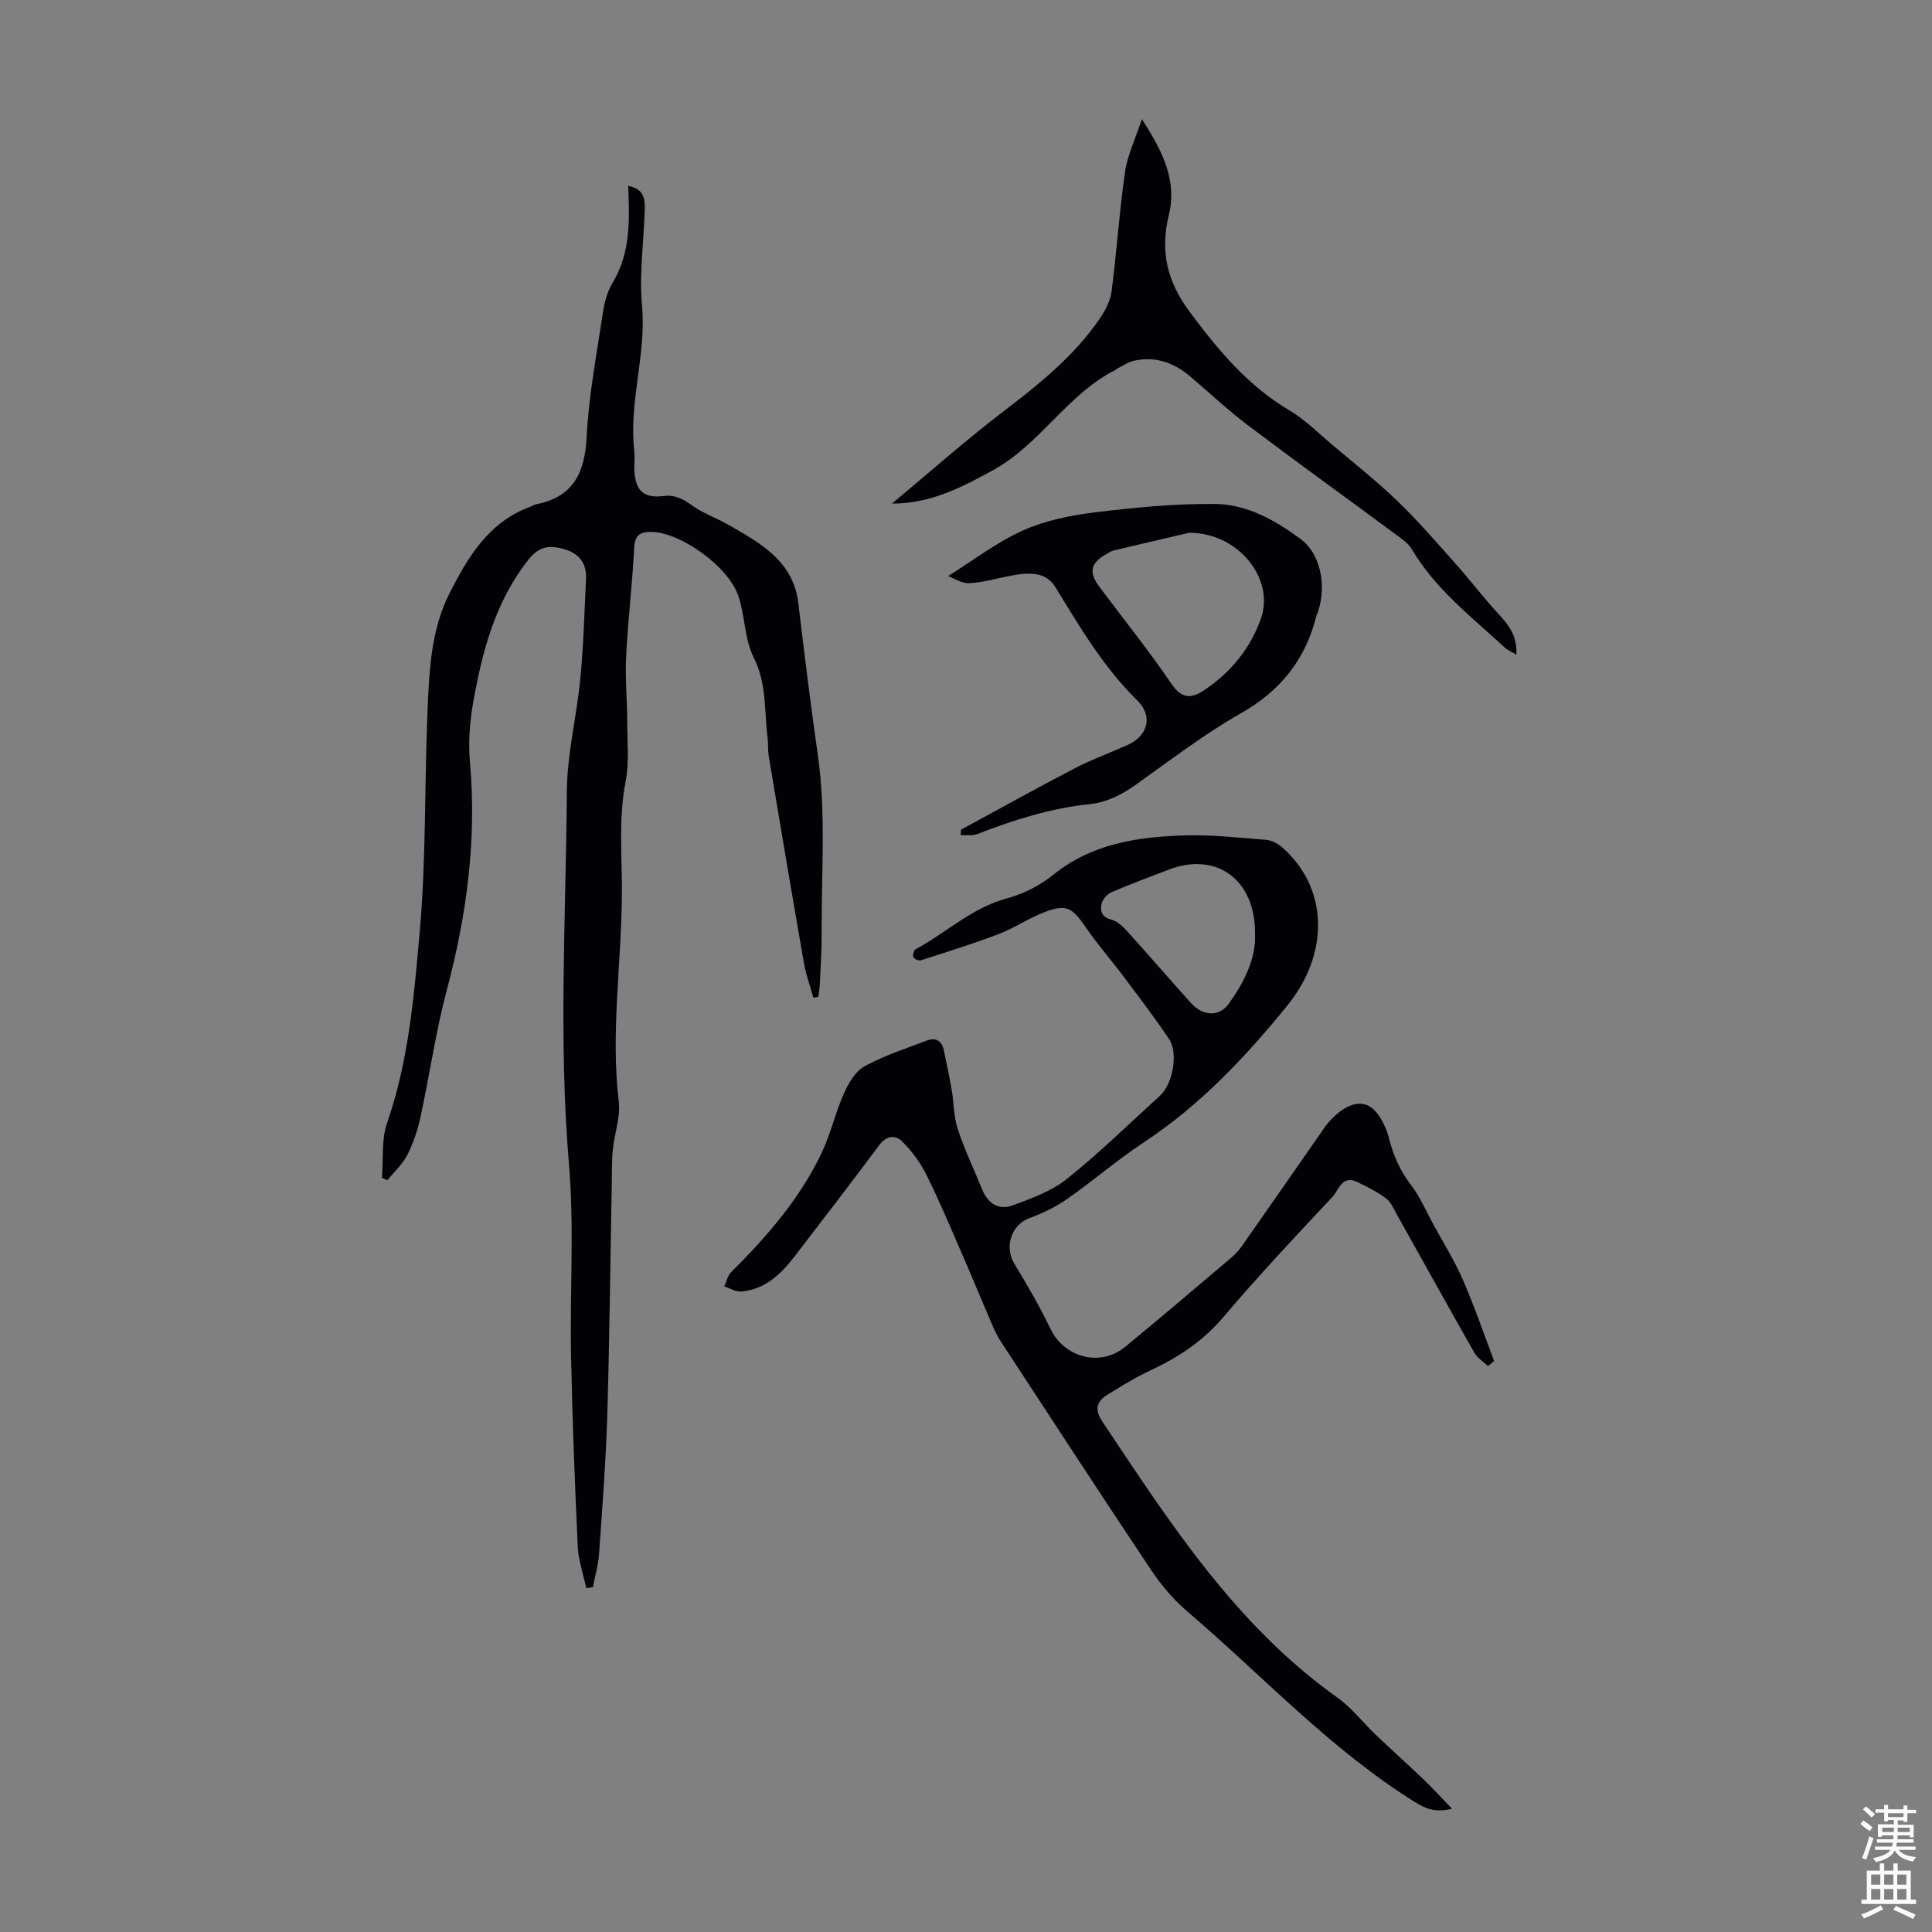 <svg enable-background="new 0 0 400 400" viewBox="0 0 400 400" xmlns="http://www.w3.org/2000/svg"><rect x="0" y="0" width="400" height="400" fill="#808080" stroke="none"/><g fill="#010106"><path d="m121.38 328.8c-.61-2.86-1.62-5.69-1.76-8.57-.61-13.19-1.13-26.39-1.39-39.6s.68-26.49-.43-39.61c-2.19-25.75-.62-51.46-.44-77.18.05-7.77 2.04-15.52 2.79-23.31.66-6.86.85-13.77 1.18-20.67.14-3.04-1.25-5.15-4.23-6.07-2.94-.92-5.3-.93-7.62 1.99-6.96 8.75-9.63 19.08-11.52 29.69-.72 4.03-1.02 8.26-.66 12.32 1.42 16.05-.66 31.63-4.78 47.13-2.3 8.62-3.55 17.52-5.44 26.26-.59 2.71-1.48 5.42-2.72 7.88-.99 1.96-2.74 3.54-4.15 5.28-.38-.17-.76-.34-1.13-.5.31-3.8-.15-7.87 1.06-11.35 4.48-12.85 5.58-26.29 6.76-39.59 1.33-15.01.98-30.16 1.6-45.24.35-8.48.64-17.12 4.6-24.89 3.8-7.46 8.09-14.69 16.63-17.83.42-.15.81-.44 1.23-.52 7.71-1.51 10.12-6.47 10.5-13.97.44-8.68 2.11-17.31 3.4-25.94.31-2.06.93-4.23 1.99-6 3.75-6.2 3.49-13 3.21-20.03 3.85.76 3.47 3.44 3.38 5.99-.23 6.23-1.1 12.52-.52 18.68.95 10.22-2.77 20.08-1.6 30.25.15 1.33-.05 2.69.02 4.03.21 4.11 1.9 5.78 5.99 5.27 2.52-.32 4.15.65 6.05 2.01 2.2 1.57 4.86 2.49 7.24 3.84 6.68 3.81 13.62 7.54 14.66 16.31 1.26 10.52 2.55 21.03 4.05 31.52 1.74 12.19.69 24.79.78 37.21.02 3.35-.22 6.71-.37 10.07-.04.92-.2 1.84-.31 2.75-.35.04-.69.09-1.04.13-.65-2.36-1.51-4.67-1.93-7.07-2.5-14.31-4.91-28.64-7.31-42.96-.2-1.21-.06-2.47-.22-3.68-.73-5.58-.13-11.23-2.87-16.67-1.94-3.83-1.79-8.66-3.21-12.82-2.1-6.14-11.94-13.05-17.82-13.21-2.39-.06-3.59.51-3.73 3.29-.38 7.49-1.29 14.94-1.66 22.43-.23 4.56.21 9.15.22 13.72.01 4.11.43 8.33-.34 12.3-1.51 7.79-.71 15.56-.76 23.35-.1 14.29-2.35 28.54-.65 42.89.38 3.2-.9 6.57-1.23 9.88-.23 2.31-.17 4.64-.22 6.97-.3 15.99-.45 31.99-.93 47.98-.29 9.61-1.03 19.21-1.7 28.8-.16 2.31-.84 4.59-1.28 6.88-.46.07-.92.13-1.37.18z"/><path d="m308.07 282.82c-.95-.9-2.18-1.64-2.8-2.72-5.42-9.53-10.72-19.12-16.08-28.68-.65-1.17-1.21-2.57-2.22-3.31-1.85-1.37-3.95-2.43-6.04-3.42-3.1-1.47-3.75 1.72-5.06 3.11-7.66 8.17-15.33 16.34-22.57 24.87-4.2 4.94-9.23 8.31-14.98 10.99-3.12 1.46-6.09 3.27-9.03 5.09-2.2 1.36-2.75 3.04-1.09 5.53 13.99 20.96 27.61 42.2 48.67 57.17 2.96 2.1 5.25 5.13 7.91 7.67 3.31 3.15 6.72 6.2 10.02 9.36 1.87 1.79 3.62 3.72 5.83 6-3.48.83-5.41.03-7.66-1.37-17.55-10.92-31.49-26.11-47.05-39.39-2.85-2.43-5.4-5.39-7.49-8.51-10.5-15.71-20.81-31.56-31.16-47.37-.73-1.11-1.32-2.33-1.85-3.55-2.15-4.99-4.21-10.02-6.38-15-2.36-5.41-4.64-10.86-7.27-16.13-1.25-2.49-3-4.86-4.97-6.82-1.44-1.44-3.28-1.24-4.79.78-5.74 7.71-11.6 15.32-17.45 22.94-2.86 3.72-6.15 6.92-11.13 7.34-1.12.09-2.32-.7-3.48-1.08.47-.99.7-2.22 1.44-2.95 7.42-7.38 14.25-15.23 18.76-24.76 1.85-3.91 2.8-8.25 4.57-12.21.95-2.12 2.36-4.59 4.26-5.63 4.06-2.22 8.55-3.68 12.91-5.33 1.75-.67 3.09-.05 3.5 1.92.58 2.78 1.18 5.55 1.66 8.35.46 2.68.4 5.51 1.24 8.05 1.39 4.24 3.35 8.28 5.02 12.43 1.19 2.96 3.45 4.44 6.35 3.37 3.92-1.45 8.07-2.94 11.26-5.5 6.72-5.37 12.89-11.44 19.27-17.23 2.59-2.35 3.81-8.76 1.87-11.67-3.02-4.53-6.35-8.85-9.61-13.21-2.53-3.37-5.33-6.55-7.7-10.02-2.75-4.04-3.97-4.81-8.47-3.09-3.28 1.25-6.25 3.3-9.52 4.55-5.29 2.02-10.72 3.7-16.11 5.43-.43.14-1.35-.26-1.54-.65s.06-1.42.42-1.61c6.35-3.42 11.66-8.61 18.93-10.56 3.41-.91 6.86-2.66 9.6-4.88 7.9-6.39 17.21-7.81 26.77-8.15 5.78-.2 11.6.45 17.39.92 1.2.1 2.52.9 3.46 1.74 9.35 8.39 9.57 21.82.86 32.54-8.72 10.73-18.09 20.68-29.74 28.35-5.5 3.63-10.52 7.99-15.93 11.77-2.34 1.64-5.03 2.9-7.72 3.9-3.8 1.42-5.27 5.97-3.11 9.51 2.67 4.37 5.24 8.83 7.46 13.44 2.87 5.95 10.29 7.95 15.45 3.71 7.44-6.11 14.77-12.36 22.11-18.58.84-.71 1.58-1.59 2.21-2.5 5.46-7.78 10.88-15.59 16.31-23.39.38-.55.73-1.14 1.16-1.64 2.21-2.58 5.25-5.07 8.29-3.94 2.12.79 3.89 4.25 4.54 6.84.92 3.69 2.36 6.83 4.65 9.83 1.8 2.35 2.98 5.17 4.41 7.8 2.12 3.89 4.49 7.67 6.25 11.71 2.4 5.49 4.33 11.19 6.46 16.81-.42.34-.85.69-1.27 1.03zm-48.23-89.35c.15-11.49-8.13-17.2-17.89-13.41-3.96 1.53-7.96 2.98-11.85 4.67-.89.39-1.83 1.5-2.04 2.43-.32 1.42.06 2.74 2 3.23 1.18.3 2.3 1.31 3.17 2.26 4.51 4.98 8.89 10.07 13.39 15.05 2.49 2.75 5.81 2.82 7.72.19 3.37-4.62 5.71-9.62 5.5-14.42z"/><path d="m198.97 171.77c7.85-4.25 15.65-8.59 23.56-12.71 3.52-1.83 7.28-3.19 10.91-4.81 4.14-1.84 5.38-5.92 2.07-9.18-7.05-6.92-11.93-15.25-17.03-23.55-2.21-3.59-6.39-2.91-10.1-2.15-2.6.53-5.2 1.28-7.82 1.37-1.5.05-3.05-1.03-4.25-1.48 5.22-3.26 10.04-6.99 15.45-9.42 4.59-2.07 9.8-3.13 14.84-3.75 8.28-1.02 16.64-1.83 24.97-1.75 6.58.06 12.47 3.38 17.72 7.27 4.09 3.03 5.4 9.49 3.6 15.03-.1.32-.29.61-.37.94-2.25 9.01-7.43 15.46-15.64 20.12-7.56 4.29-14.52 9.65-21.63 14.7-2.98 2.12-6.02 3.72-9.71 4.1-8.07.83-15.71 3.28-23.23 6.19-1.02.39-2.28.16-3.42.22.02-.37.05-.76.08-1.14zm47.24-61.47c-4.19.98-9.93 2.31-15.67 3.68-.53.13-1.01.47-1.5.74-3.25 1.84-3.68 3.77-1.44 6.75 5.03 6.72 10.29 13.28 15.01 20.21 2.11 3.1 4.14 2.89 6.57 1.3 5.56-3.66 9.71-8.73 11.89-14.92 2.86-8.15-4.55-17.74-14.86-17.76z"/><path d="m184.68 104.26c7.54-6.28 14.9-12.81 22.68-18.78 7.56-5.79 14.98-11.64 20.39-19.59 1.13-1.67 2.15-3.68 2.4-5.63 1.06-8.2 1.59-16.48 2.77-24.66.5-3.45 2.11-6.74 3.49-10.93 4.31 6.63 7.33 12.74 5.59 19.83-1.86 7.63-.36 13.83 4.43 20.23 5.89 7.89 11.99 15.18 20.57 20.26 3.23 1.91 5.96 4.68 8.86 7.13 4.52 3.81 9.18 7.49 13.44 11.59 4.24 4.09 8.12 8.57 12.04 12.98 3.04 3.41 5.8 7.06 8.9 10.41 2.1 2.27 3.91 4.51 3.71 8.44-1.05-.63-1.82-.93-2.38-1.45-6.89-6.36-14.4-12.12-19.28-20.4-.65-1.1-1.83-1.95-2.89-2.74-10.35-7.65-20.79-15.17-31.06-22.92-4.19-3.16-8.01-6.8-12.03-10.18-3.35-2.81-7.17-4.14-11.53-3.16-1.23.28-2.34 1.07-3.51 1.64-.1.05-.15.17-.25.22-9.96 4.99-15.55 15.28-25.22 20.68-6.58 3.64-13.17 7.06-21.12 7.03z"/></g><path d="m385.2 377.6.6-.7c.6.4 1.3.9 1.9 1.5l-.6.7c-.8-.5-1.4-1-1.9-1.5zm.3 7.1c.6-1.4 1.1-2.9 1.5-4.5.3.1.6.3.9.4-.5 1.4-1 2.9-1.5 4.4zm.2-10.1.6-.6c.7.5 1.3 1.1 1.9 1.6l-.7.7c-.6-.6-1.2-1.2-1.8-1.7zm8.4-.8h.8v.9h1.8v.7h-1.8v1.8h-.8v-.3h-1.2v.9h3.3v2.6h-.8v-.4h-2.5c0 .3 0 .6-.1.8h3.4v.7h-3.5c0 .3-.1.6-.1.8h4v.7h-3.5c.7.9 1.9 1.3 3.6 1.5-.2.2-.4.5-.6.9-1.9-.3-3.2-1.1-3.8-2.3-.5 1.1-1.8 2-3.9 2.4-.2-.3-.4-.5-.6-.8 1.9-.4 3.1-.9 3.6-1.7h-3.2v-.7h3.5c.1-.2.1-.5.2-.8h-3.3v-.7h3.4c0-.2 0-.5 0-.8h-2.4v.3h-.8v-2.6h3.3v-.9h-1.2v.3h-.8v-1.8h-1.8v-.7h1.8v-.9h.8v.9h3.2zm-4.4 5.5h2.4c0-.3 0-.6 0-.9h-2.4zm1.2-3.1h3.2v-.8h-3.2zm4.4 2.2h-2.4v.9h2.5v-.9z" fill="#fafbfc"/><path d="m389.2 385.8h.9v1.5h1.9v-1.5h.9v1.5h2.7v6h1.1v.9h-11.3v-.9h1.1v-6h2.7zm.2 8.7.5.8c-1.2.6-2.5 1.3-4 1.9-.2-.3-.3-.6-.6-.8 1.6-.6 3-1.3 4.1-1.9zm-2-4.3h1.9v-2.1h-1.9zm0 3.1h1.9v-2.2h-1.9zm2.7-3.1h1.9v-2.1h-1.9zm0 3.1h1.9v-2.2h-1.9zm2.4 1.3c1.4.6 2.7 1.2 4.1 1.8l-.5.9c-1.5-.7-2.8-1.4-4.1-1.9zm2.2-6.5h-1.9v2.1h1.9zm-1.9 5.2h1.9v-2.2h-1.9z" fill="#fafbfc"/></svg>